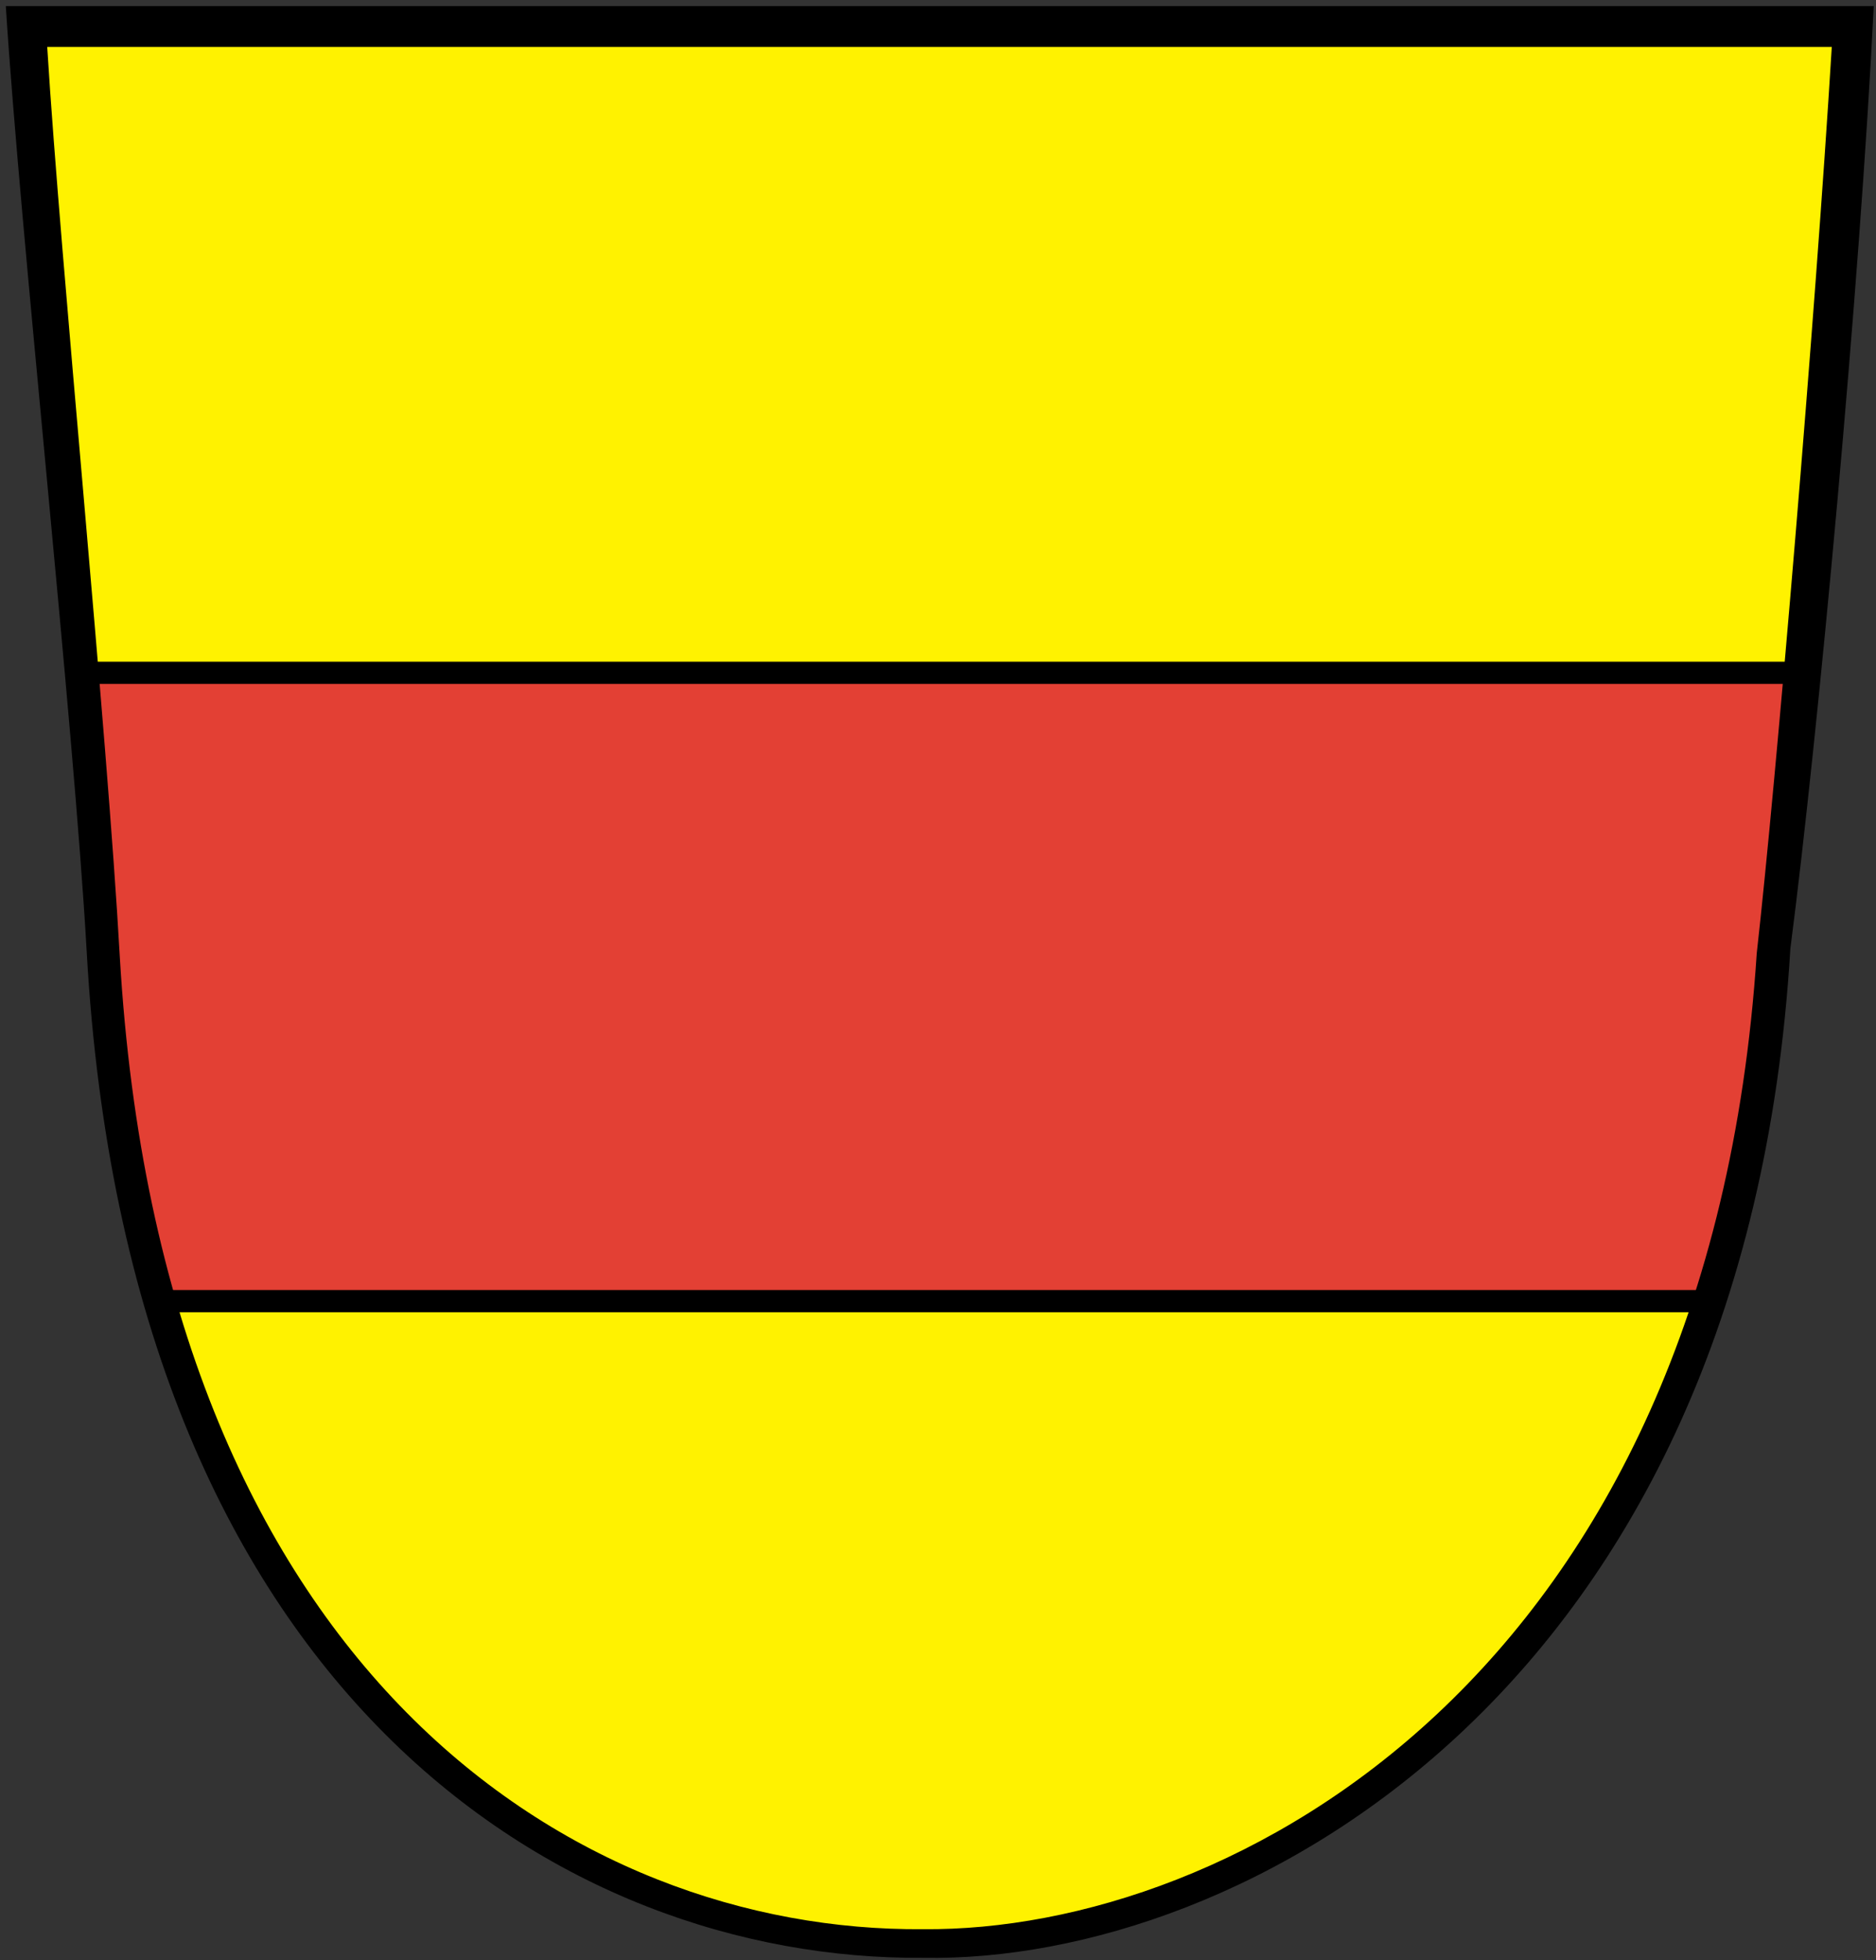 <?xml version="1.0" encoding="utf-8"?>
<svg version="1.1" xmlns="http://www.w3.org/2000/svg" width="675px" height="705px">
<rect width="100%" height="100%" fill="#333333" stroke="none"/>
<path fill="#FFF200" d="M9,11l660-0.033c0,0-20,205.033-38,389.033S467,667,404,688c-63,20-105,13-151-2S62,598,43,400
	C26.413,227.142,9,11,9,11z"/>
<path fill="#E34034" d="M30.6,240L43,403l16.4,65h558l13-54l19-174H30.6z"/>
<path d="M2.09,2.19c5.1,80.899,24.4,257,29.1,340c14.9,267,171,363,301,362c114,2,296-95,312-363c10-77,25-238,30-339h-672H2.09z
	 M17.09,16.89h642c-6,98.1-20,264-27,326c-17,260-189,352-300,351c-125,1-274-92-289-350c-4.5-81-21.3-249-26.1-327H17.09z"/>
<path fill="none" stroke="#000" stroke-width="8" d="M30.3,242h617"/>
<path fill="none" stroke="#000" stroke-width="8" d="M57.3,468h558"/>
</svg>
